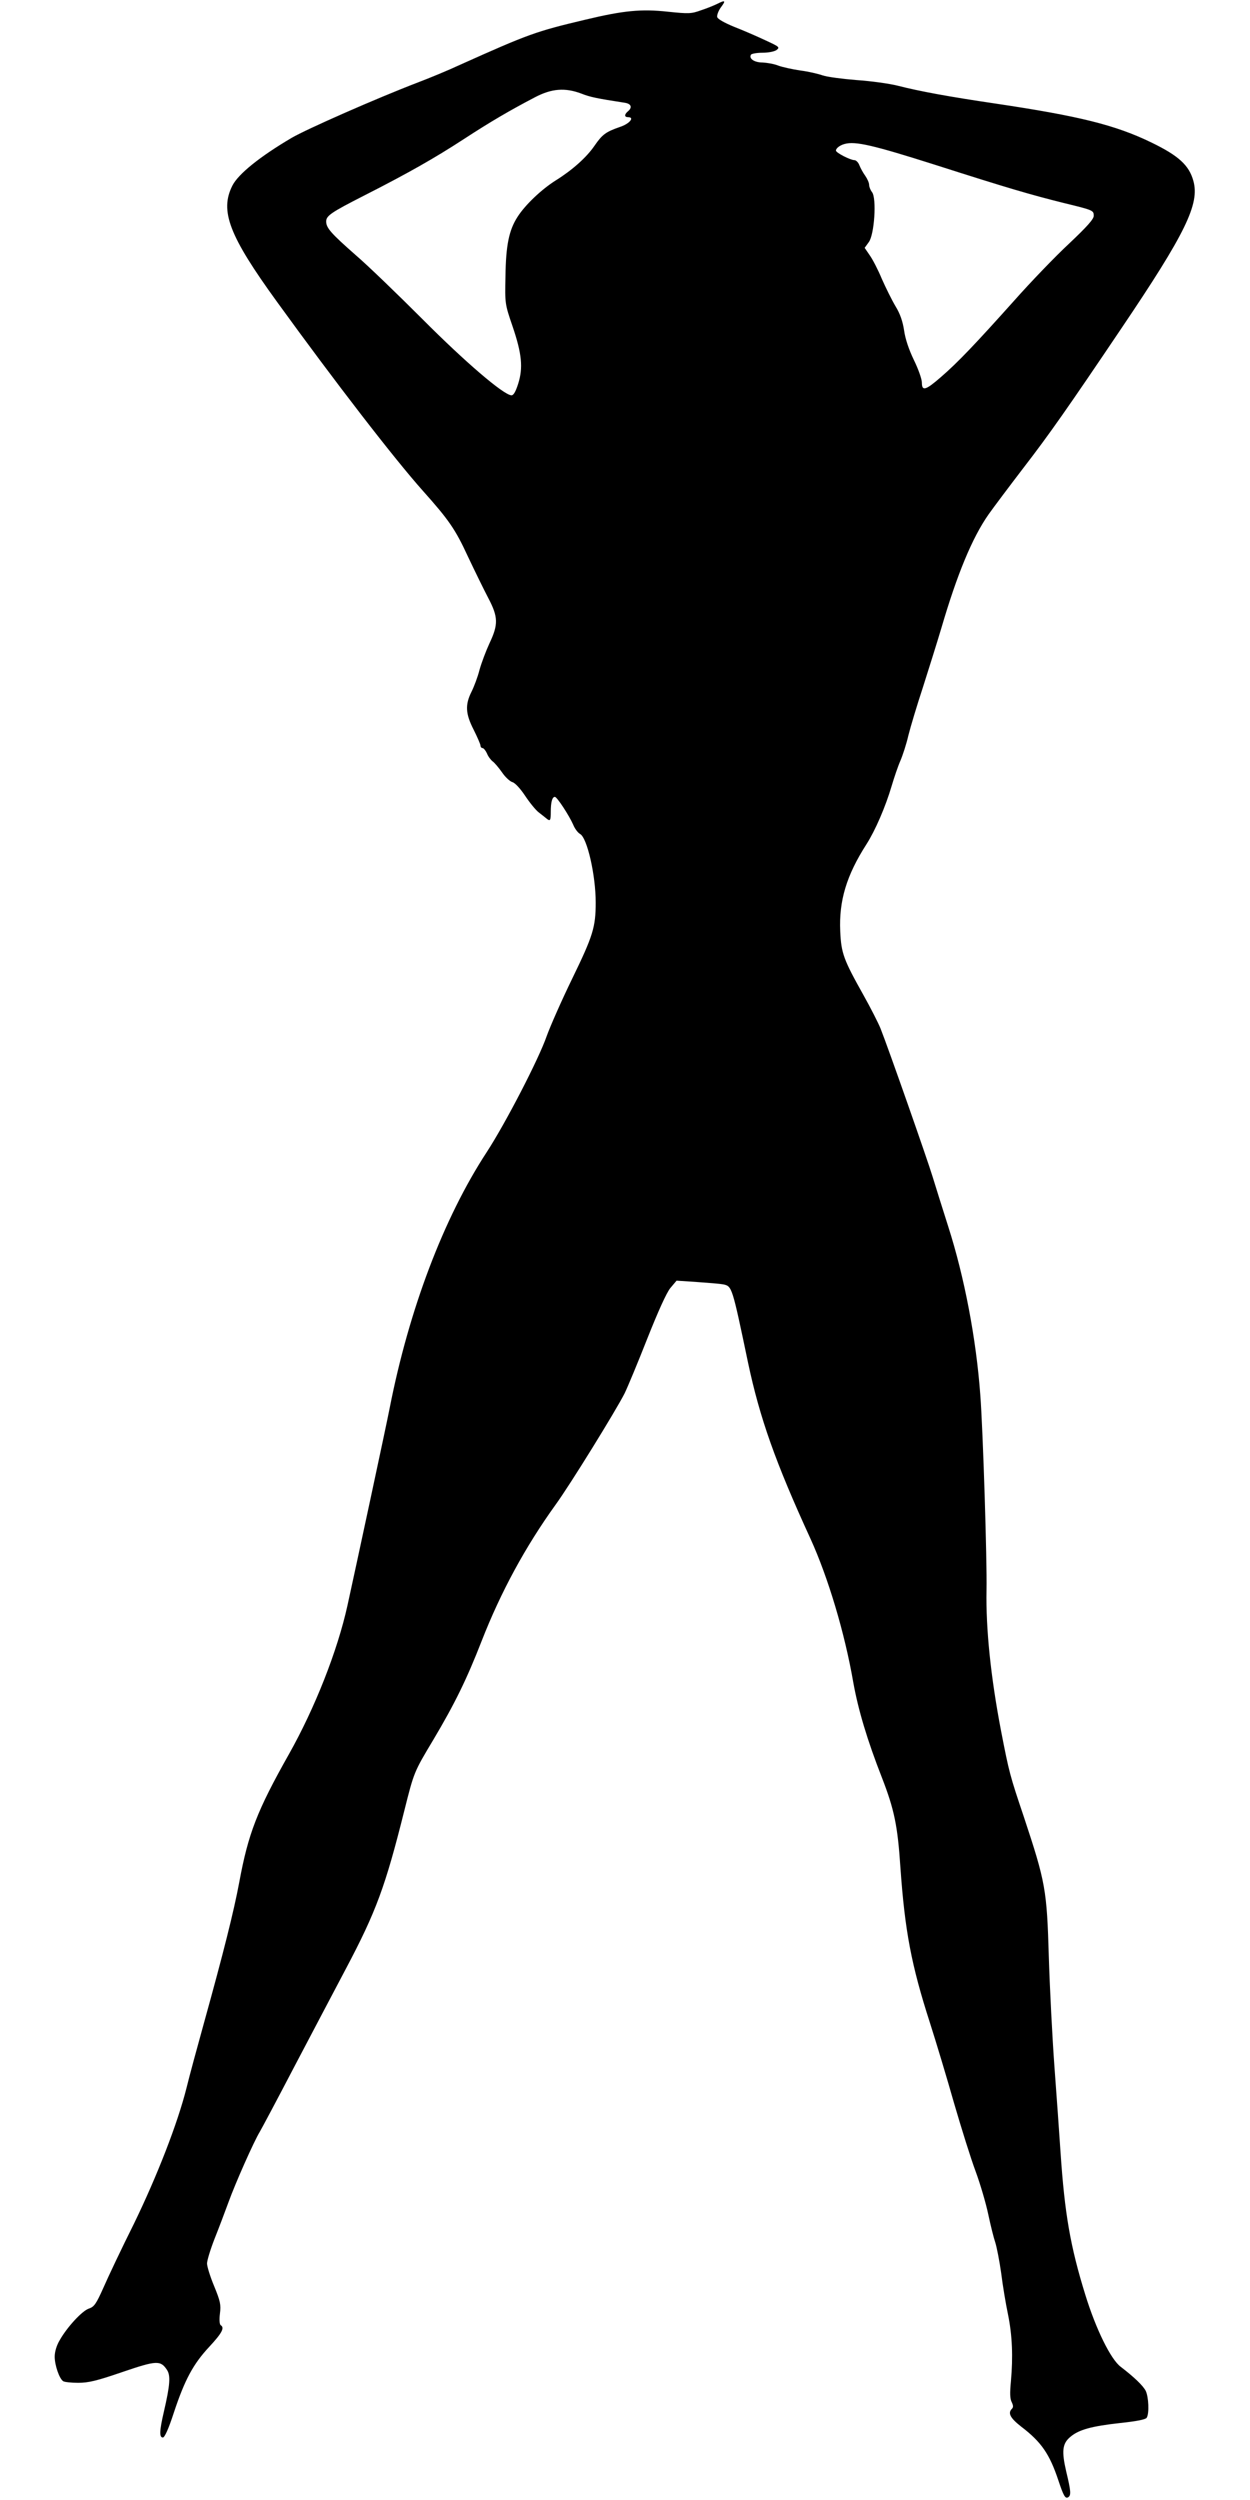<?xml version="1.0" standalone="no"?>
<!DOCTYPE svg PUBLIC "-//W3C//DTD SVG 20010904//EN"
 "http://www.w3.org/TR/2001/REC-SVG-20010904/DTD/svg10.dtd">
<svg version="1.0" xmlns="http://www.w3.org/2000/svg"
 width="640pt" height="1280pt" viewBox="0 0 640 1280"
 preserveAspectRatio="xMidYMid meet">
<g transform="translate(0,1280) scale(0.1,-0.1)"
fill="#000000" stroke="none">
<path d="M3676 12782 c-16 -8 -54 -24 -85 -34 -52 -19 -64 -19 -171 -8 -137
15 -228 6 -424 -41 -253 -60 -289 -73 -641 -231 -60 -28 -157 -68 -215 -90
-214 -82 -572 -240 -647 -284 -163 -96 -273 -185 -303 -244 -66 -130 -17 -257
228 -595 299 -413 600 -803 748 -969 132 -148 165 -195 230 -336 35 -74 82
-170 104 -212 51 -97 52 -135 6 -232 -18 -39 -41 -100 -51 -136 -9 -36 -28
-86 -41 -112 -33 -66 -31 -112 11 -194 19 -38 35 -75 35 -81 0 -7 5 -13 10
-13 6 0 16 -12 23 -27 6 -16 20 -34 29 -41 10 -7 31 -32 48 -56 16 -24 40 -46
52 -50 14 -3 41 -32 67 -71 24 -36 55 -74 70 -85 14 -11 31 -24 38 -30 20 -17
23 -12 23 34 0 48 7 76 21 76 11 0 74 -97 94 -143 8 -20 24 -41 35 -47 36 -19
80 -210 80 -351 0 -126 -14 -171 -120 -389 -55 -113 -113 -245 -131 -295 -40
-116 -210 -445 -307 -594 -221 -338 -398 -806 -497 -1311 -16 -83 -174 -819
-216 -1010 -51 -232 -167 -526 -300 -762 -163 -289 -208 -406 -254 -655 -28
-150 -81 -361 -180 -718 -35 -126 -76 -277 -90 -335 -46 -183 -151 -452 -269
-695 -63 -126 -133 -274 -156 -327 -38 -85 -48 -99 -75 -108 -34 -11 -112 -95
-150 -163 -15 -25 -25 -58 -25 -83 0 -44 24 -114 44 -126 6 -4 40 -8 76 -8 53
0 95 10 226 55 176 60 196 61 229 11 19 -29 16 -76 -16 -214 -23 -99 -24 -132
-5 -132 9 0 29 44 56 127 56 169 99 249 182 338 65 70 79 97 58 110 -6 4 -8
28 -4 59 6 46 2 64 -30 142 -20 48 -36 100 -36 115 0 15 17 71 38 125 22 55
54 140 72 189 35 97 130 311 160 360 10 17 89 165 175 330 87 165 206 392 266
505 155 293 202 421 299 809 50 199 49 197 149 364 110 185 171 310 247 505
98 251 224 483 378 697 75 103 310 484 354 571 16 33 68 158 116 280 56 141
98 234 118 259 l32 38 105 -7 c58 -4 119 -9 134 -12 45 -10 45 -9 127 -401 60
-283 140 -510 320 -902 90 -198 175 -481 219 -736 25 -139 71 -294 147 -488
62 -160 80 -244 94 -457 23 -327 56 -501 151 -796 32 -100 88 -286 124 -413
37 -127 86 -284 110 -348 24 -65 53 -164 65 -221 12 -57 28 -121 36 -144 7
-22 21 -92 30 -156 8 -65 24 -160 35 -212 22 -108 26 -217 15 -341 -6 -62 -5
-91 4 -108 8 -17 9 -26 1 -34 -22 -22 -9 -47 47 -91 104 -79 146 -141 191
-276 26 -78 35 -95 50 -86 16 10 14 32 -10 132 -24 104 -20 143 21 177 43 37
109 55 254 71 85 9 131 18 137 27 14 22 10 107 -5 138 -14 27 -59 70 -128 123
-51 38 -127 193 -181 368 -77 248 -106 417 -127 730 -6 91 -20 287 -31 435
-11 149 -24 403 -29 565 -10 346 -17 383 -128 718 -71 211 -75 225 -117 442
-52 272 -78 520 -74 720 3 145 -18 820 -32 1000 -21 285 -81 601 -164 860 -29
91 -65 206 -80 255 -26 86 -225 654 -267 760 -11 27 -50 104 -87 170 -102 182
-114 214 -119 327 -7 156 32 286 134 445 46 72 98 193 129 298 13 44 33 103
45 130 12 28 31 86 41 130 11 44 44 154 74 245 29 91 72 228 95 305 80 273
157 461 242 582 24 34 105 142 180 240 128 166 225 304 499 711 330 489 402
638 369 756 -22 80 -76 129 -214 196 -185 90 -371 136 -801 200 -237 35 -384
62 -498 91 -43 11 -138 24 -211 29 -73 6 -151 16 -174 24 -23 8 -74 20 -114
25 -40 6 -91 17 -113 25 -22 9 -59 15 -81 16 -42 0 -71 20 -59 40 3 5 30 10
59 10 30 0 61 6 72 14 18 14 14 17 -58 50 -42 20 -114 51 -160 69 -51 21 -84
40 -86 50 -2 9 6 31 18 48 27 36 24 40 -14 21z m-700 -461 c45 -18 80 -25 222
-47 34 -5 41 -24 17 -44 -19 -16 -19 -30 1 -30 35 0 7 -34 -42 -50 -72 -25
-90 -38 -130 -96 -41 -60 -114 -125 -199 -178 -73 -46 -156 -125 -195 -186
-44 -68 -60 -146 -62 -305 -3 -139 -3 -141 36 -255 48 -141 55 -213 29 -295
-13 -41 -24 -60 -35 -59 -41 3 -237 171 -454 389 -127 127 -281 276 -343 329
-126 111 -151 139 -151 172 0 29 24 46 195 133 226 115 361 192 507 287 141
92 239 149 367 216 86 45 154 50 237 19z m1809 -364 c378 -121 492 -154 660
-196 152 -37 155 -38 155 -66 0 -17 -35 -56 -126 -142 -70 -65 -197 -197 -282
-293 -197 -220 -289 -317 -375 -391 -78 -68 -97 -73 -97 -28 0 18 -18 69 -41
116 -26 54 -44 108 -50 151 -7 46 -20 85 -44 124 -19 32 -50 95 -70 140 -19
46 -47 100 -62 121 l-26 38 21 29 c29 38 41 224 17 256 -8 10 -15 27 -15 37 0
11 -9 31 -20 47 -11 15 -24 39 -30 54 -5 14 -17 26 -25 26 -21 0 -95 38 -95
49 0 12 21 28 45 34 54 15 145 -6 460 -106z"/>
</g>
</svg>
